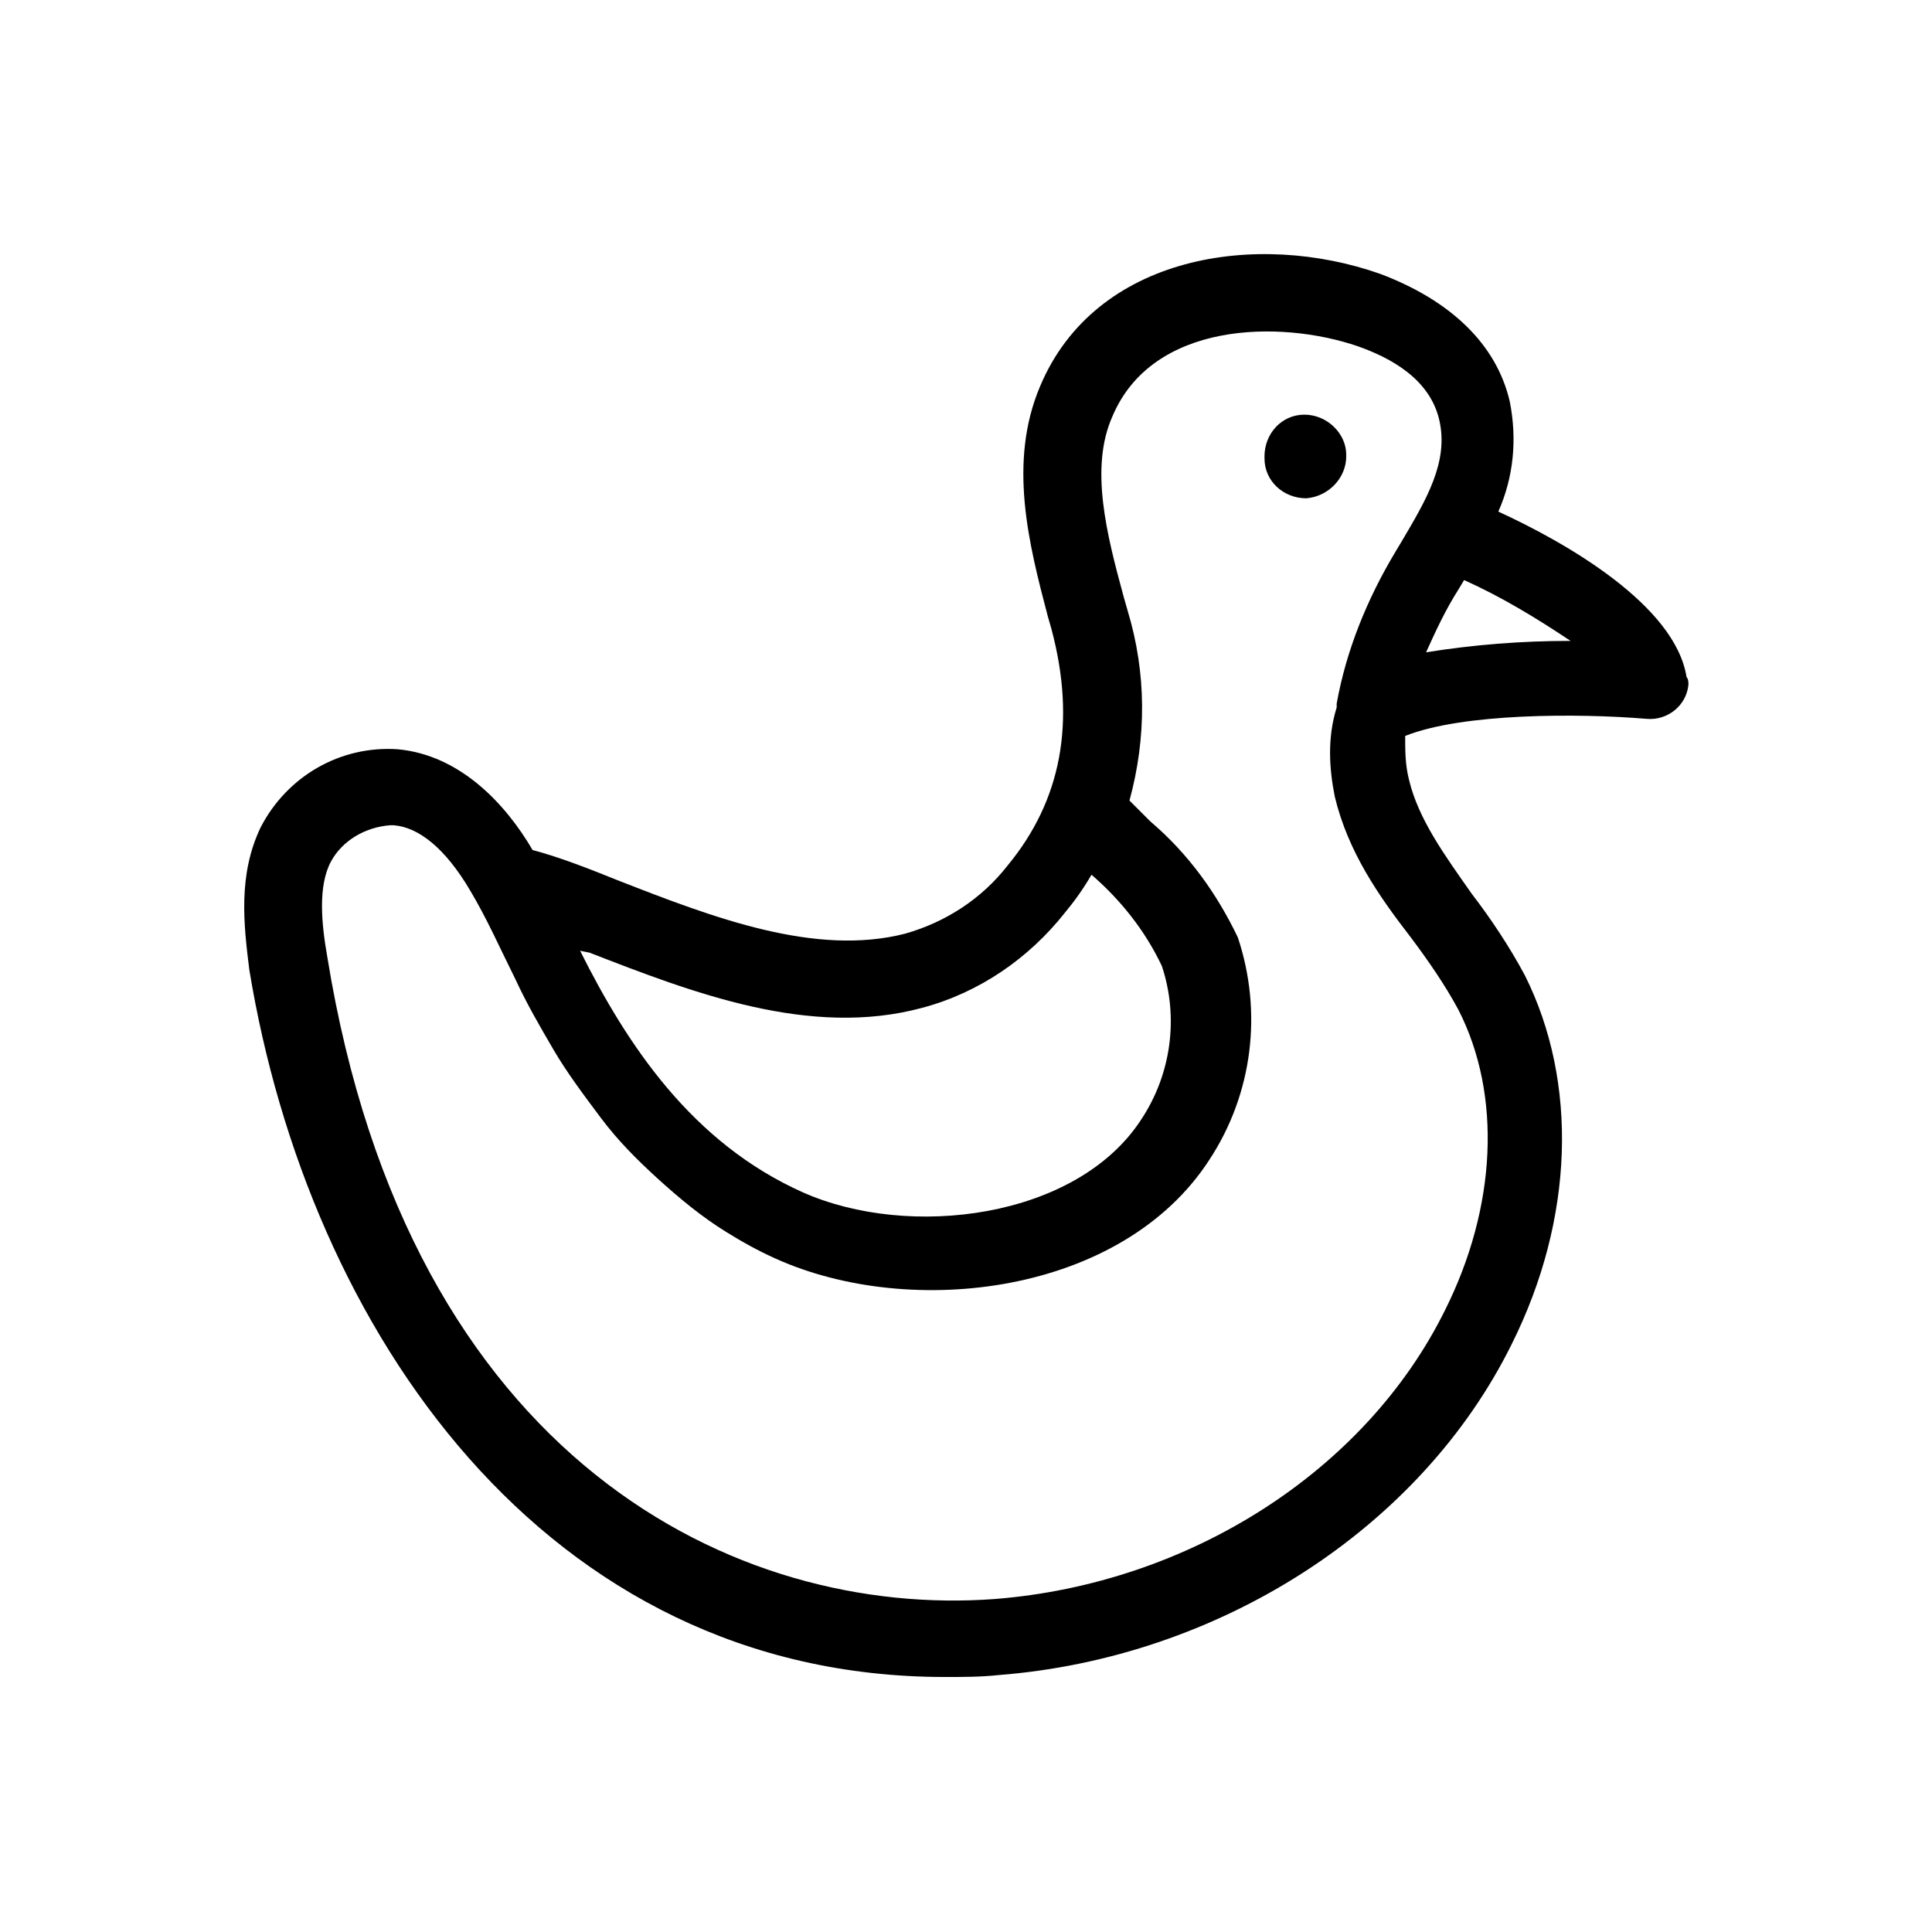 <?xml version="1.0" encoding="UTF-8"?>
<!-- Uploaded to: SVG Repo, www.svgrepo.com, Generator: SVG Repo Mixer Tools -->
<svg fill="#000000" width="800px" height="800px" version="1.1" viewBox="144 144 512 512" xmlns="http://www.w3.org/2000/svg">
 <path d="m489.68 253.89c-6.047 0-10.578 5.039-10.578 11.082 0 6.047 5.039 10.578 11.082 10.578 6.047 0 10.578-5.039 10.578-11.082 0.004-5.539-5.035-10.578-11.082-10.578zm0 0c-6.047 0-10.578 5.039-10.578 11.082 0 6.047 5.039 10.578 11.082 10.578 6.047 0 10.578-5.039 10.578-11.082 0.004-5.539-5.035-10.578-11.082-10.578zm101.27 69.523c-3.023-19.145-32.242-35.77-49.879-43.832 4.031-9.07 5.039-19.145 3.023-29.223-3.527-15.113-15.617-26.703-34.258-33.754-32.746-11.586-75.57-5.039-90.184 29.727-8.566 20.152-3.023 41.816 2.016 60.961l1.008 3.527c6.551 24.688 2.519 45.344-11.586 62.473-7.055 9.07-16.625 15.113-27.207 18.137-23.68 6.047-50.383-4.031-76.074-14.105-7.559-3.023-15.113-6.047-22.672-8.062-7.055-12.09-19.145-25.191-35.77-26.703-15.113-1.008-29.223 7.055-36.273 20.656-6.047 12.594-4.535 25.695-3.023 37.785 15.617 95.219 78.09 187.42 184.39 187.42 4.535 0 9.574 0 14.105-0.504 58.441-4.535 111.85-38.793 136.03-87.664 16.625-33.25 17.633-69.527 3.527-97.738-4.031-7.559-9.07-15.113-14.105-21.664-7.055-10.078-14.105-19.648-16.625-30.23-1.008-4.031-1.008-7.559-1.008-11.586 15.113-6.047 45.848-6.047 63.984-4.535 5.543 0.504 10.578-3.527 11.082-9.07 0-0.5 0-1.508-0.504-2.012zm-290.7 73.055c27.207 10.578 58.441 22.672 88.168 14.609 15.113-4.031 28.215-13.098 37.785-25.191 2.519-3.023 5.039-6.551 7.055-10.078 7.559 6.551 14.105 14.609 18.641 24.184 4.535 13.602 2.519 28.719-5.543 40.809-17.129 26.199-61.465 31.738-89.68 19.145-29.223-13.098-46.352-38.793-58.945-63.984zm197.49-41.312c3.527 14.609 11.586 26.199 20.152 37.281 4.535 6.047 9.07 12.594 12.594 19.145 11.586 22.672 10.078 52.395-3.527 79.602-21.16 42.824-68.012 72.551-119.4 76.578-68.016 5.039-155.17-36.273-176.84-170.29-1.512-8.566-2.519-18.641 1.008-25.191 3.023-5.543 9.07-9.07 15.617-9.574h1.008c6.551 0.504 13.602 6.047 20.152 17.129 4.535 7.559 8.062 15.617 12.09 23.68 3.023 6.551 6.551 12.594 10.078 18.641s8.062 12.09 12.594 18.137c4.535 6.047 9.574 11.082 15.113 16.121 5.543 5.039 11.586 10.078 18.137 14.105 4.031 2.519 8.566 5.039 13.098 7.055 35.77 16.121 91.691 9.574 114.87-26.199 11.586-17.633 14.105-39.297 7.559-58.945-5.543-11.586-13.098-22.168-23.176-30.73l-5.543-5.543c4.535-16.625 4.535-33.754-0.504-50.383l-1.008-3.527c-4.535-16.625-9.07-34.258-3.023-47.863 10.578-25.191 44.336-25.695 64.992-18.641 8.566 3.023 19.145 8.566 21.664 19.648 2.519 11.082-3.527 21.16-10.078 32.242l-1.512 2.519c-7.559 12.594-13.098 26.199-15.617 40.305v1.008c-2.512 8.074-2.008 16.133-0.496 23.691zm24.184-38.289c2.519-5.543 5.039-11.082 8.566-16.625l1.512-2.519c10.078 4.535 19.145 10.078 28.215 16.121-13.105 0-25.699 1.008-38.293 3.023zm-21.16-51.895c0-6.047-5.039-11.082-11.082-10.578-6.047 0-10.578 5.039-10.578 11.082 0 6.047 5.039 10.578 11.082 10.578 6.043-0.5 10.578-5.539 10.578-11.082zm-11.086-11.082c-6.047 0-10.578 5.039-10.578 11.082 0 6.047 5.039 10.578 11.082 10.578 6.047 0 10.578-5.039 10.578-11.082 0.004-5.539-5.035-10.578-11.082-10.578zm0 0c-6.047 0-10.578 5.039-10.578 11.082 0 6.047 5.039 10.578 11.082 10.578 6.047 0 10.578-5.039 10.578-11.082 0.004-5.539-5.035-10.578-11.082-10.578z"/>
</svg>